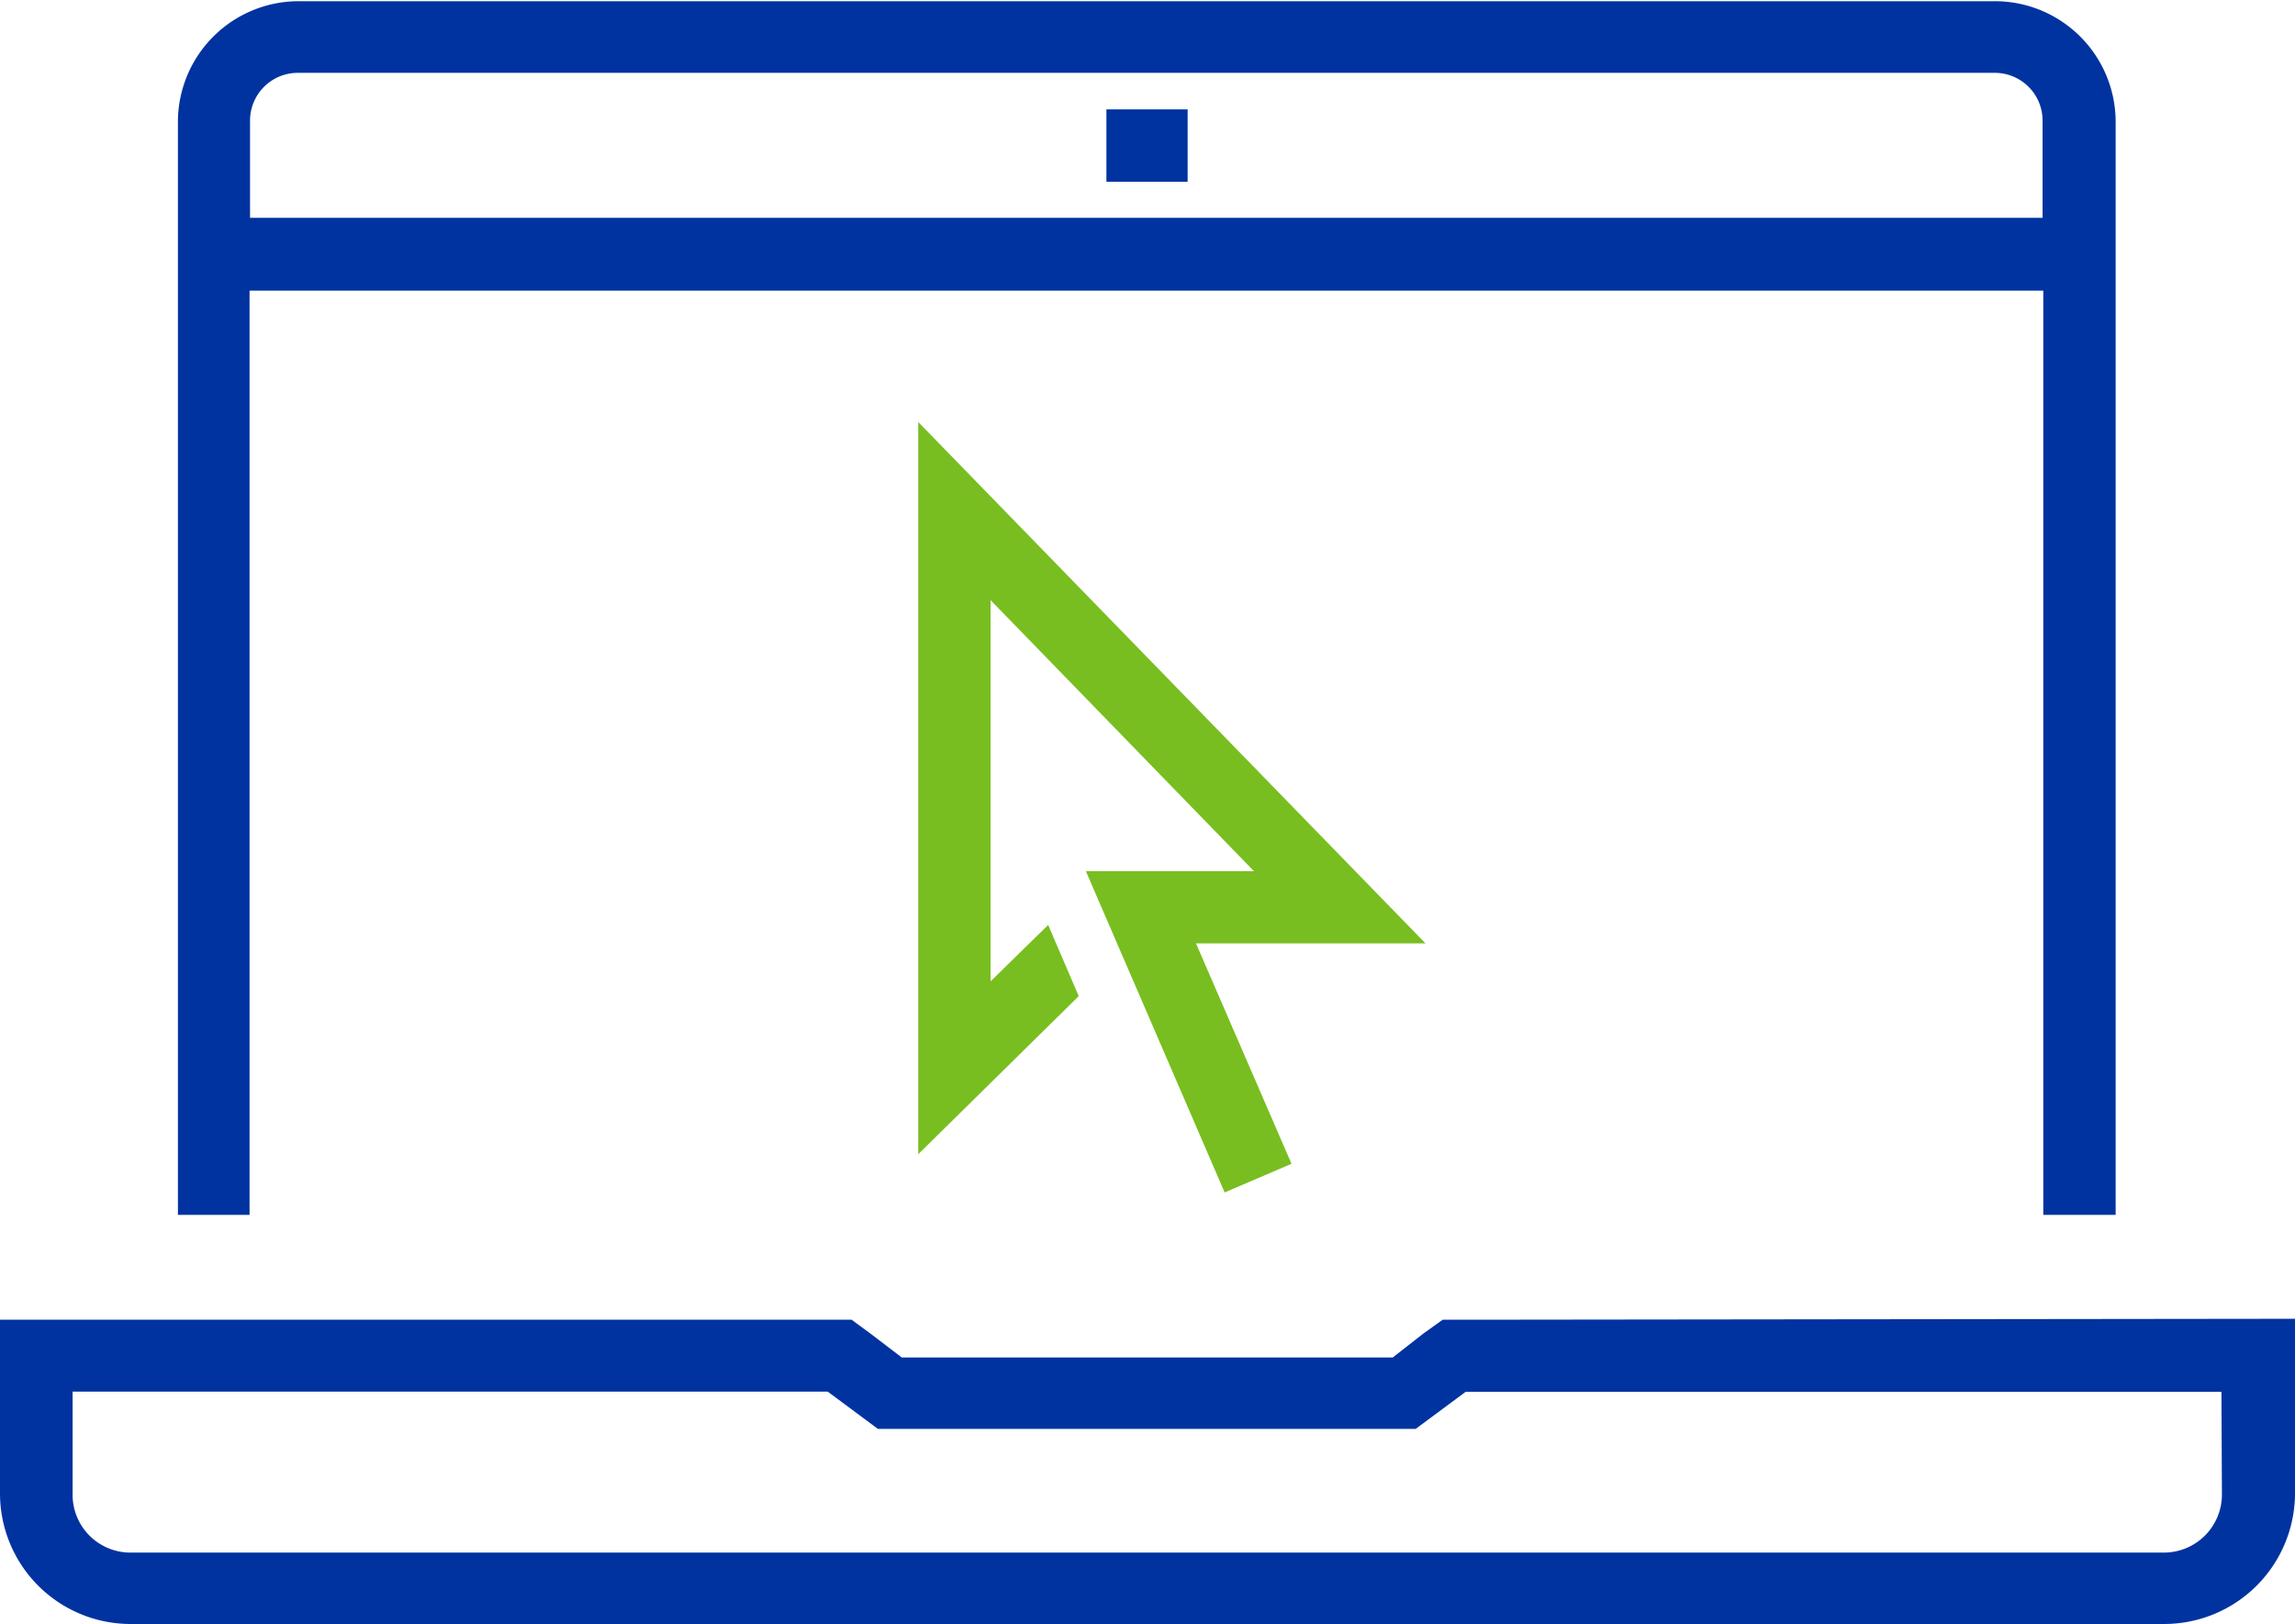 <svg id="Layer_1" data-name="Layer 1" xmlns="http://www.w3.org/2000/svg" width="96.1" height="68" viewBox="0 0 96.1 68">
  <defs>
    <style>
      .cls-1 {
        fill: #0033a0;
      }

      .cls-2 {
        fill: #78be20;
      }
    </style>
  </defs>
  <title>alternate-twocolor-onlinesupport_RBG_Web</title>
  <g id="Page-1">
    <g id="_01-Suppliers-Overview-" data-name=" 01-Suppliers-Overview-">
      <g id="ariba-card">
        <g id="alternate-twocolor-onlinesupport_RBG_Web-2" data-name="alternate-twocolor-onlinesupport RBG Web-2">
          <g id="alternate-twocolor-onlinesupport_RBG_Web" data-name="alternate-twocolor-onlinesupport RBG Web">
            <path id="Shape" class="cls-1" d="M62.65,57.14h-1l-.81.58-1.28,1H39l-1.31-1-.79-.58H1.24v7.32A5.47,5.47,0,0,0,6.7,69.88H91.87a5.48,5.48,0,0,0,5.47-5.46V57.1Zm31.63,7.32a2.43,2.43,0,0,1-2.43,2.43H6.7a2.42,2.42,0,0,1-2.42-2.43V60.15H35.9L38,61.71H60.52l2.09-1.55H94.26Z" transform="translate(-1.24 -1.88)"/>
            <rect id="Rectangle" class="cls-1" x="46.33" y="4.58" width="3.4" height="3.03"/>
            <path id="Shape-2" class="cls-1" d="M89.83,52.75V6.93a5.06,5.06,0,0,0-5.06-5h-71a5.06,5.06,0,0,0-5.08,5V52.75h3V14.05H86.8v38.7ZM11.71,11V6.93a2,2,0,0,1,2-2H84.77a2,2,0,0,1,2,2h0V11Z" transform="translate(-1.24 -1.88)"/>
            <polygon id="Path" class="cls-2" points="38.45 17.67 38.45 48.33 45.17 41.71 43.89 38.73 41.48 41.09 41.48 25.13 52.51 36.48 45.47 36.48 51.28 49.93 54.08 48.73 50.08 39.5 59.69 39.5 38.45 17.67"/>
          </g>
        </g>
      </g>
    </g>
  </g>
</svg>
